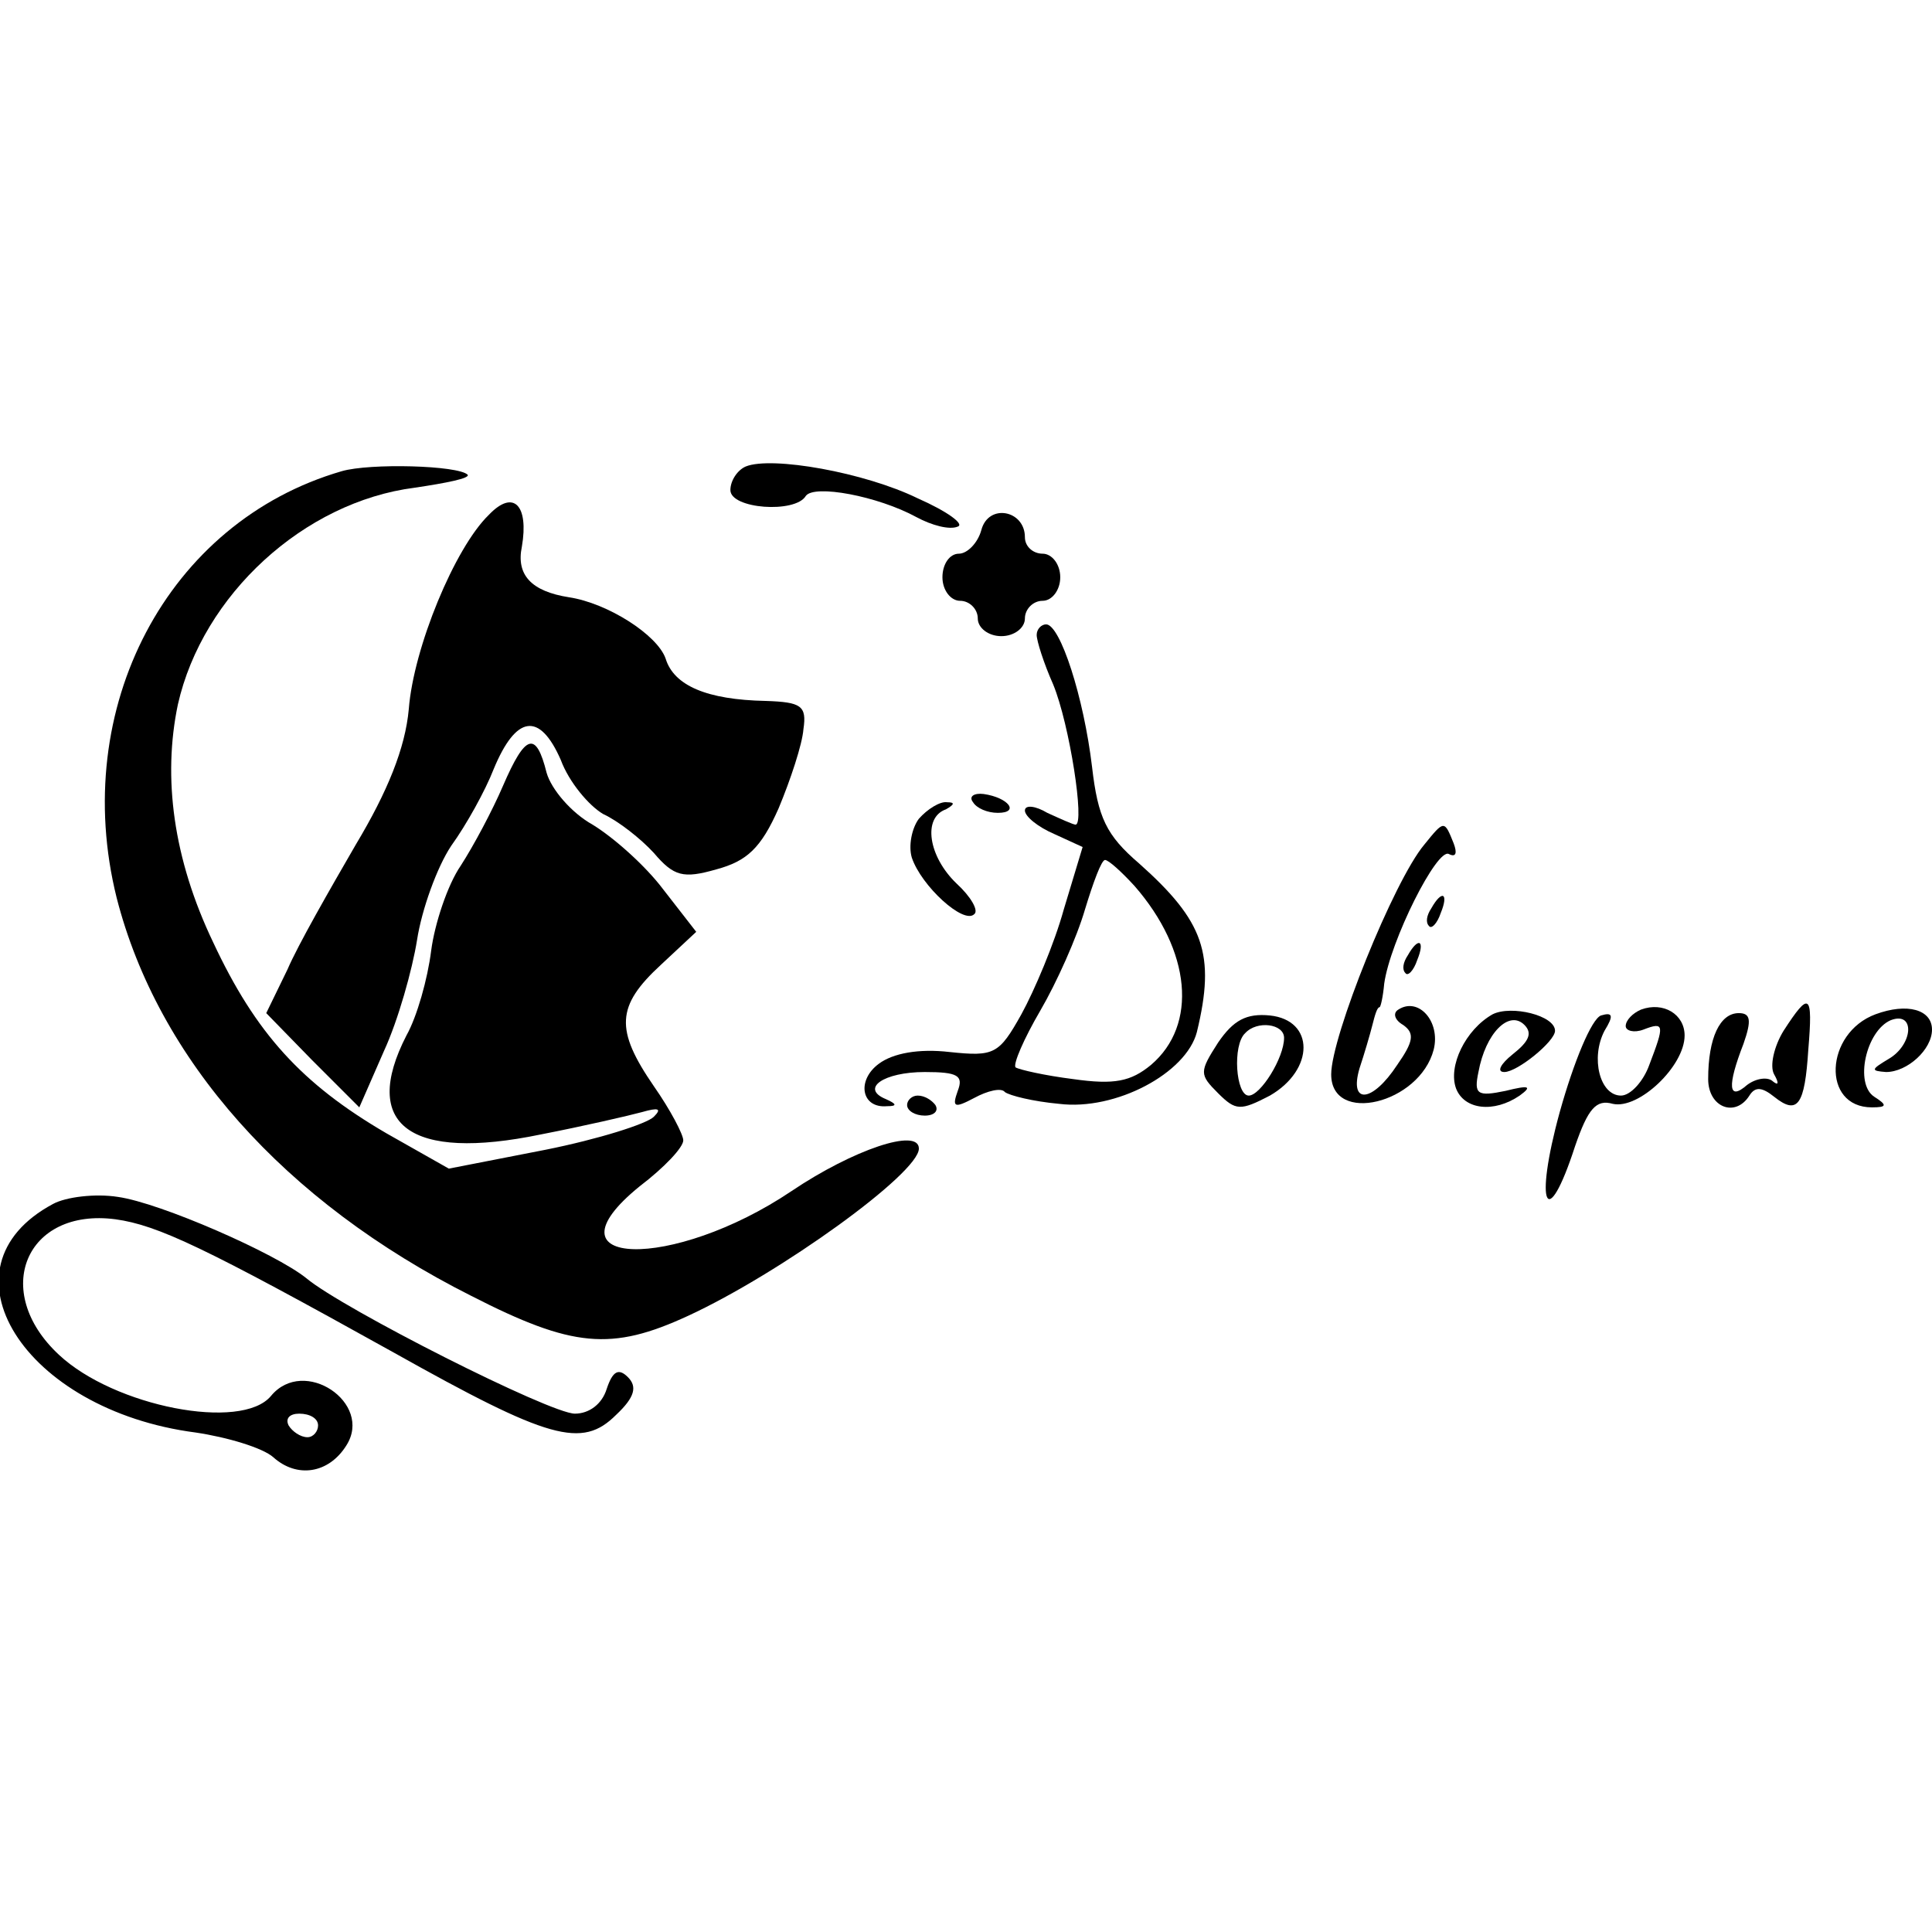 <?xml version="1.0" standalone="no"?>
<!DOCTYPE svg PUBLIC "-//W3C//DTD SVG 20010904//EN"
 "http://www.w3.org/TR/2001/REC-SVG-20010904/DTD/svg10.dtd">
<svg version="1.0" xmlns="http://www.w3.org/2000/svg"
 width="164pt" height="164pt" viewBox="0 0 164 164"
 preserveAspectRatio="xMidYMid meet">
<g transform="translate(0,164) scale(0.1,-0.1)"
fill="#000000" stroke="none">
<path d="M290 1240 c-148 -43 -231 -201 -191 -362 35 -137 142 -258 301 -338
86 -44 119 -47 184 -17 78 36 196 121 196 142 0 18 -56 -1 -108 -36 -101 -68
-214 -65 -129 4 21 16 37 33 37 39 0 5 -11 26 -25 46 -33 48 -32 68 6 103 l30
28 -28 36 c-15 20 -42 44 -60 55 -18 10 -35 30 -39 44 -9 36 -18 33 -37 -11
-9 -21 -25 -51 -36 -68 -11 -16 -22 -49 -25 -72 -3 -24 -12 -56 -21 -72 -39
-76 3 -107 114 -84 36 7 75 16 86 19 14 4 17 3 10 -4 -6 -6 -47 -19 -92 -28
l-82 -16 -53 30 c-72 42 -111 85 -147 162 -34 71 -43 140 -30 202 21 93 107
172 201 184 27 4 47 8 45 11 -8 8 -83 10 -107 3z"/>
<path d="M633 1244 c-7 -3 -13 -12 -13 -20 0 -16 55 -20 64 -5 7 10 61 0 94
-18 13 -7 28 -11 35 -8 6 2 -9 13 -34 24 -45 22 -124 36 -146 27z"/>
<path d="M415 1203 c-29 -28 -64 -113 -68 -165 -3 -33 -18 -70 -45 -115 -22
-38 -49 -85 -58 -106 l-18 -37 39 -40 40 -40 21 48 c12 26 24 69 28 94 4 26
17 62 29 80 13 18 29 47 36 65 19 46 39 49 57 8 7 -19 24 -39 36 -46 13 -6 32
-21 43 -33 17 -20 25 -22 53 -14 26 7 38 18 53 52 10 24 20 54 21 67 3 20 -2
23 -32 24 -50 1 -78 13 -85 36 -7 20 -49 47 -82 52 -32 5 -45 19 -40 43 6 35
-7 49 -28 27z"/>
<path d="M833 1190 c-3 -11 -12 -20 -19 -20 -8 0 -14 -9 -14 -20 0 -11 7 -20
15 -20 8 0 15 -7 15 -15 0 -8 9 -15 20 -15 11 0 20 7 20 15 0 8 7 15 15 15 8
0 15 9 15 20 0 11 -7 20 -15 20 -8 0 -15 6 -15 14 0 23 -31 29 -37 6z"/>
<path d="M880 1101 c0 -5 6 -24 14 -42 14 -34 27 -119 19 -119 -2 0 -13 5 -24
10 -10 6 -19 7 -19 2 0 -5 11 -14 25 -20 l24 -11 -16 -53 c-8 -29 -25 -69 -36
-89 -19 -34 -23 -36 -61 -32 -26 3 -48 -1 -60 -10 -19 -14 -15 -38 7 -36 9 0
8 2 -1 6 -22 9 -2 23 33 23 28 0 33 -3 28 -16 -5 -14 -3 -15 14 -6 11 6 23 9
26 5 4 -3 24 -8 46 -10 48 -6 108 26 117 61 16 66 6 94 -49 143 -28 24 -35 39
-40 82 -7 59 -27 121 -39 121 -4 0 -8 -4 -8 -9z m83 -213 c48 -55 54 -118 14
-152 -17 -14 -31 -17 -66 -12 -24 3 -46 8 -49 10 -2 3 7 24 21 48 14 24 31 62
38 86 7 23 14 42 17 42 3 0 14 -10 25 -22z"/>
<path d="M826 959 c3 -5 12 -9 21 -9 19 0 9 13 -12 16 -8 1 -13 -2 -9 -7z"/>
<path d="M780 945 c-6 -8 -9 -23 -6 -33 8 -24 44 -57 53 -48 4 3 -3 15 -15 26
-24 23 -29 56 -9 63 7 4 8 6 1 6 -6 1 -17 -6 -24 -14z"/>
<path d="M1209 923 c-26 -31 -79 -163 -79 -195 0 -43 75 -25 87 21 6 24 -13
45 -30 34 -5 -3 -3 -9 4 -13 10 -7 9 -14 -5 -34 -21 -32 -41 -34 -32 -3 4 12
9 29 11 37 2 8 4 15 6 15 1 0 3 9 4 20 5 36 45 116 55 110 6 -3 7 1 4 9 -8 20
-8 20 -25 -1z"/>
<path d="M1215 869 c-4 -6 -5 -12 -2 -15 2 -3 7 2 10 11 7 17 1 20 -8 4z"/>
<path d="M1195 829 c-4 -6 -5 -12 -2 -15 2 -3 7 2 10 11 7 17 1 20 -8 4z"/>
<path d="M1267 779 c-23 -13 -38 -44 -31 -63 7 -18 32 -21 54 -6 11 8 8 9 -12
4 -24 -5 -27 -3 -23 16 6 33 26 53 39 40 7 -7 4 -14 -10 -25 -10 -8 -14 -15
-7 -15 11 0 43 26 43 35 0 13 -37 22 -53 14z"/>
<path d="M1393 783 c-7 -3 -13 -9 -13 -14 0 -4 7 -6 15 -3 18 7 18 4 5 -30 -5
-14 -16 -26 -24 -26 -18 0 -26 32 -14 55 8 13 7 16 -3 13 -8 -3 -23 -39 -35
-82 -22 -80 -11 -103 13 -29 11 32 18 40 32 36 22 -5 61 32 61 58 0 18 -18 29
-37 22z"/>
<path d="M1514 765 c-8 -13 -12 -30 -8 -37 4 -7 4 -10 -1 -6 -4 4 -14 3 -22
-3 -16 -14 -17 -1 -3 35 7 20 6 26 -4 26 -16 0 -26 -21 -26 -56 0 -24 23 -33
35 -14 5 8 11 7 21 -1 20 -16 26 -7 29 40 4 48 1 50 -21 16z"/>
<path d="M1592 779 c-43 -16 -46 -79 -3 -79 13 0 13 2 2 9 -17 11 -7 56 14 65
21 8 19 -21 -2 -33 -15 -9 -15 -10 -2 -11 18 0 39 19 39 36 0 17 -21 23 -48
13z"/>
<path d="M1034 755 c-16 -25 -16 -27 0 -43 15 -15 19 -15 44 -2 38 22 38 64 0
68 -20 2 -31 -4 -44 -23z m56 4 c0 -17 -20 -49 -30 -49 -11 0 -14 43 -3 53 10
11 33 8 33 -4z"/>
<path d="M770 702 c0 -5 7 -9 15 -9 8 0 12 4 9 9 -3 4 -9 8 -15 8 -5 0 -9 -4
-9 -8z"/>
<path d="M45 618 c-101 -54 -25 -175 121 -194 27 -4 57 -13 66 -21 20 -18 47
-14 62 10 23 36 -36 76 -64 42 -25 -30 -133 -9 -180 35 -58 54 -28 125 48 115
36 -5 76 -24 236 -113 132 -74 160 -82 189 -53 16 15 18 24 10 32 -8 8 -13 5
-18 -10 -4 -13 -15 -21 -27 -21 -21 0 -197 89 -228 115 -26 21 -124 64 -160
69 -19 3 -44 0 -55 -6z m225 -188 c0 -5 -4 -10 -9 -10 -6 0 -13 5 -16 10 -3 6
1 10 9 10 9 0 16 -4 16 -10z"/>
</g>
</svg>

